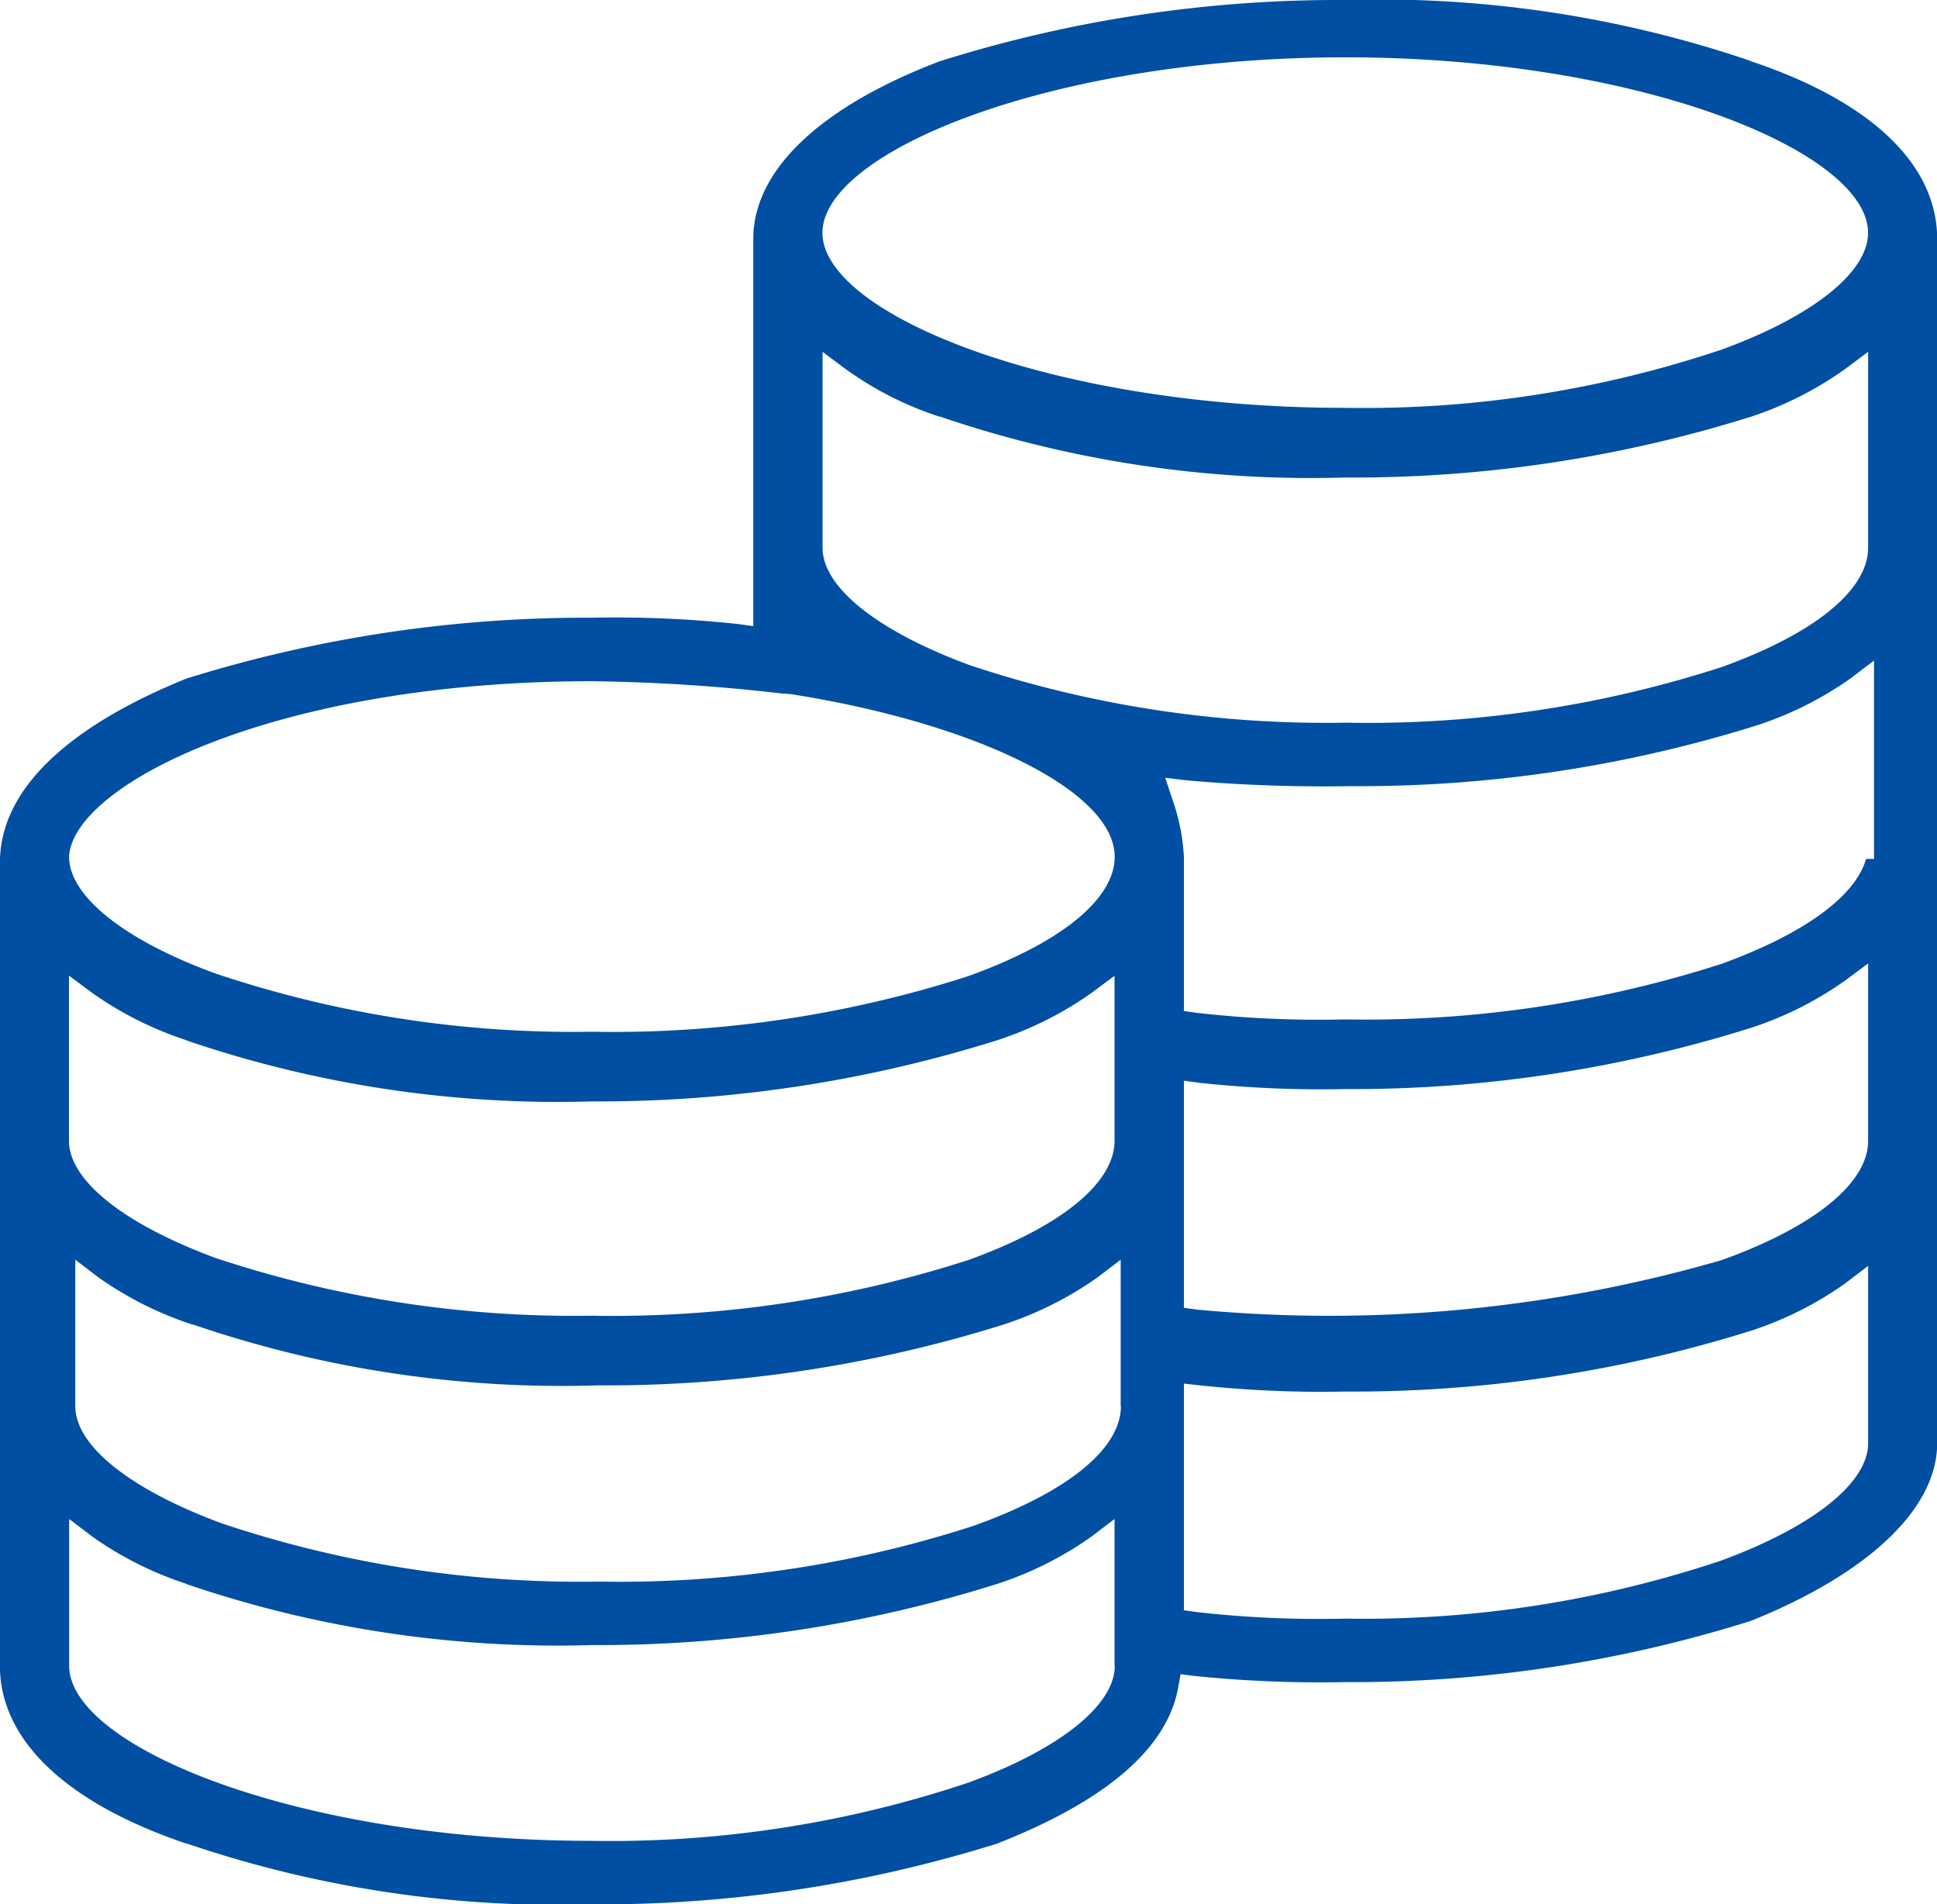 <svg xmlns="http://www.w3.org/2000/svg" width="43.938" height="43.19" viewBox="0 0 43.938 43.19">
  <defs>
    <style>
      .cls-1 {
        fill: #004fa3;
        fill-rule: evenodd;
      }
    </style>
  </defs>
  <path id="形状_15" data-name="形状 15" class="cls-1" d="M348.942,1488.54v-27.31c0-1.69-1.5-3.12-4.222-4.03l-0.015-.01a26.116,26.116,0,0,0-9.19-1.38,30.121,30.121,0,0,0-9.2,1.39c-2.727,1.04-4.228,2.48-4.228,4.03v8.78l-0.369-.05a25.993,25.993,0,0,0-3.294-.14,30.42,30.42,0,0,0-9.195,1.38c-1.933.78-4.231,2.14-4.231,4.18v18.21c0,1.68,1.5,3.11,4.222,4.03h0.015a26.106,26.106,0,0,0,9.189,1.38,30.12,30.12,0,0,0,9.2-1.38c2.47-.97,3.849-2.16,4.1-3.53l0.056-.31,0.308,0.04a28.092,28.092,0,0,0,3.432.14,30.112,30.112,0,0,0,9.2-1.39C347.4,1491.49,348.942,1490.02,348.942,1488.54Zm-13.427-31.43c6.679,0,11.859,2.14,11.859,3.98,0,0.89-1.242,1.89-3.324,2.65a25.524,25.524,0,0,1-8.535,1.32c-6.679,0-11.859-2.14-11.859-3.97S328.836,1457.11,335.515,1457.11Zm-28.946,18.09c0.163-1.64,4.753-3.94,11.857-3.94a41.455,41.455,0,0,1,4.324.28l0.173,0.01c4.266,0.67,7.362,2.22,7.362,3.69,0,0.96-1.212,1.95-3.326,2.71a26.319,26.319,0,0,1-8.533,1.26,25.533,25.533,0,0,1-8.535-1.32c-2.081-.76-3.324-1.76-3.324-2.65Zm0,2.74,0.525,0.39a7.937,7.937,0,0,0,2.13,1.07l0.015,0.01a26.106,26.106,0,0,0,9.189,1.38,30.162,30.162,0,0,0,9.2-1.39,7.937,7.937,0,0,0,2.13-1.07l0.524-.39v3.74c0,0.96-1.212,1.95-3.326,2.71a26.319,26.319,0,0,1-8.533,1.26,25.8,25.8,0,0,1-8.535-1.31c-2.081-.77-3.324-1.76-3.324-2.66v-3.74Zm23.718,15.65c0,0.89-1.242,1.89-3.323,2.65a25.535,25.535,0,0,1-8.536,1.32c-6.678,0-11.859-2.14-11.859-3.97v-3.33l0.525,0.4a7.952,7.952,0,0,0,2.13,1.07l0.015,0.01a26.106,26.106,0,0,0,9.189,1.38,30.162,30.162,0,0,0,9.2-1.39,7.952,7.952,0,0,0,2.13-1.07l0.524-.4v3.33Zm0.139-5.89c0,0.97-1.212,1.95-3.326,2.71a26.038,26.038,0,0,1-8.533,1.27,25.524,25.524,0,0,1-8.535-1.32c-2.082-.77-3.324-1.76-3.324-2.66v-3.32l0.524,0.4a7.967,7.967,0,0,0,2.13,1.07h0.016a25.877,25.877,0,0,0,9.189,1.38,30.168,30.168,0,0,0,9.2-1.38,7.967,7.967,0,0,0,2.13-1.07l0.524-.4v3.32Zm-3.444-16.81c-2.082-.77-3.324-1.76-3.324-2.66v-4.44l0.524,0.39a7.692,7.692,0,0,0,2.13,1.08h0.016a26.106,26.106,0,0,0,9.189,1.38,30.168,30.168,0,0,0,9.205-1.38,7.944,7.944,0,0,0,2.13-1.08l0.524-.39v4.44c0,0.96-1.212,1.95-3.326,2.71a26.055,26.055,0,0,1-8.533,1.26A25.537,25.537,0,0,1,326.98,1470.89Zm20.394,17.65c0,0.9-1.242,1.89-3.324,2.66a25.524,25.524,0,0,1-8.535,1.32,24.6,24.6,0,0,1-3.381-.15l-0.281-.04v-5.14l0.368,0.04a26,26,0,0,0,3.294.14,30.159,30.159,0,0,0,9.205-1.38,7.937,7.937,0,0,0,2.13-1.07l0.524-.4v4.02Zm0-6.86c0,0.96-1.212,1.95-3.326,2.71a32.016,32.016,0,0,1-11.914,1.12l-0.281-.04v-5.15l0.368,0.05a26,26,0,0,0,3.294.14,30.162,30.162,0,0,0,9.205-1.39,7.937,7.937,0,0,0,2.13-1.07l0.524-.39v4.02Zm0.139-6.39h-0.186c-0.242.85-1.407,1.7-3.279,2.38a26.324,26.324,0,0,1-8.533,1.26,24.6,24.6,0,0,1-3.381-.15l-0.281-.04v-3.5a4.6,4.6,0,0,0-.261-1.3l-0.163-.49,0.51,0.06a35.582,35.582,0,0,0,3.715.13,30.168,30.168,0,0,0,9.2-1.38,7.937,7.937,0,0,0,2.13-1.07l0.524-.4v4.5Z" transform="translate(-305 -1455.81)"/>
</svg>
